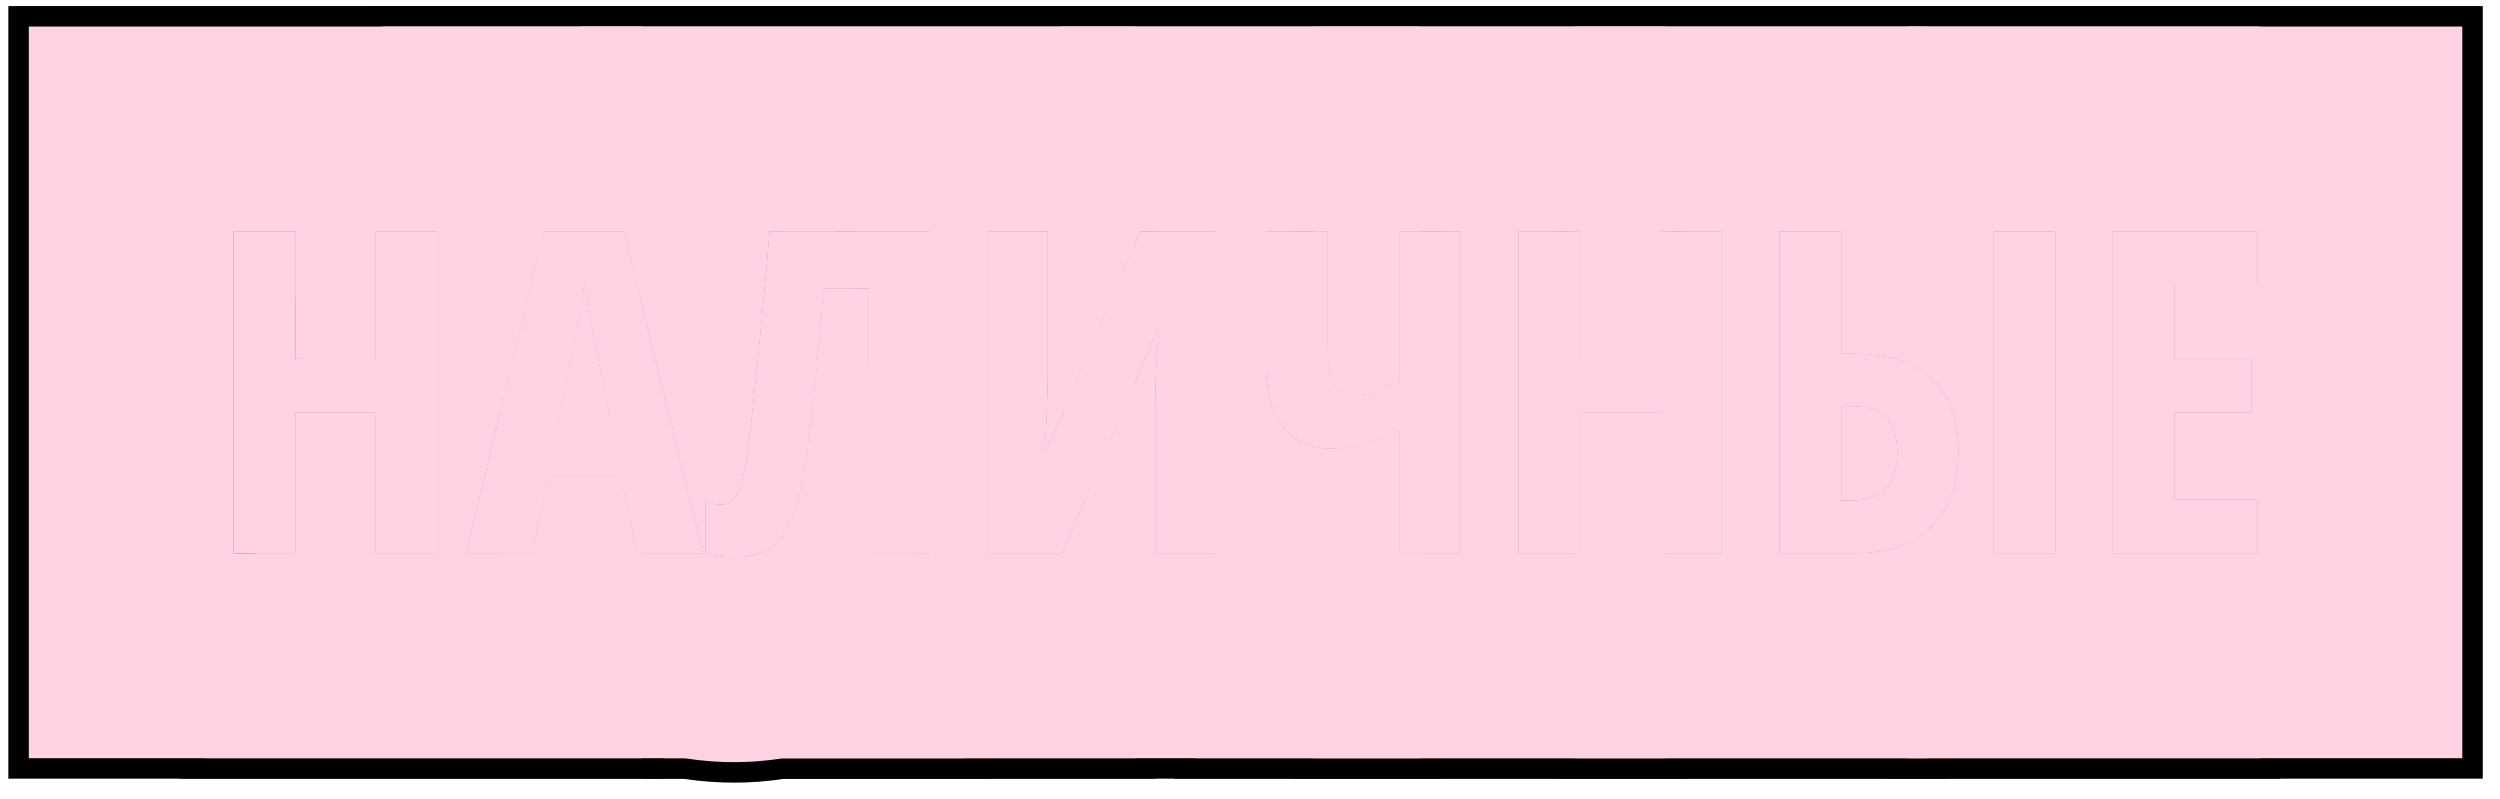 <?xml version="1.0" encoding="UTF-8"?> <svg xmlns="http://www.w3.org/2000/svg" width="122" height="39" viewBox="0 0 122 39" fill="none"><g clip-path="url(#clip0_525_308)"><path d="M121.16 0.295V38H92.103V26.832C92.963 26.634 93.676 26.261 94.24 25.711C95.128 24.844 95.572 23.609 95.572 22.005C95.572 20.945 95.372 20.064 94.971 19.362C94.577 18.66 93.993 18.134 93.22 17.783C92.882 17.63 92.509 17.512 92.103 17.426V0.295H121.16ZM97.291 11.295V27H100.299V11.295H97.291ZM103.103 11.295V27H110.16V24.379H106.121V20.136H109.881V17.558H106.121V13.862H110.16V11.295H103.103ZM92.103 20.452C92.195 20.561 92.274 20.685 92.339 20.823C92.504 21.153 92.586 21.575 92.586 22.091C92.586 22.809 92.423 23.361 92.103 23.752V20.452Z" fill="black"></path><path d="M103.103 11.295V27H110.16V24.379H106.121V20.136H109.881V17.558H106.121V13.862H110.16V11.295H103.103ZM86.839 11.295V27H90.513C92.117 27 93.359 26.57 94.24 25.711C95.128 24.844 95.572 23.609 95.572 22.005C95.572 20.945 95.372 20.064 94.971 19.362C94.577 18.66 93.993 18.134 93.22 17.783C92.446 17.432 91.494 17.257 90.362 17.257H89.857V11.295H86.839ZM97.291 11.295V27H100.299V11.295H97.291ZM90.384 19.824C90.885 19.824 91.297 19.907 91.619 20.071C91.941 20.236 92.181 20.487 92.339 20.823C92.504 21.153 92.586 21.575 92.586 22.091C92.586 22.864 92.4 23.448 92.027 23.842C91.662 24.229 91.121 24.422 90.405 24.422H89.857V19.824H90.384ZM111.299 38H75.839V27H77.117V20.136H81.006V27H84.024V11.295H81.006V17.515H77.117V11.295H75.839V0.295H111.299V38Z" fill="black"></path><path d="M95.024 0.295V19.466C95.006 19.431 94.99 19.396 94.971 19.362C94.577 18.66 93.993 18.134 93.22 17.783C92.446 17.432 91.494 17.257 90.362 17.257H89.857V11.295H86.839V27H90.513C92.117 27 93.359 26.57 94.24 25.711C94.56 25.399 94.82 25.039 95.024 24.632V38H63.099V21.32C63.592 21.704 64.207 21.898 64.946 21.898C65.44 21.898 65.967 21.826 66.525 21.683C67.091 21.532 67.682 21.31 68.298 21.017V27H71.284V11.295H68.298V18.578C67.882 18.822 67.496 19.001 67.138 19.115C66.787 19.223 66.447 19.276 66.117 19.276C65.659 19.276 65.322 19.094 65.107 18.729C64.9 18.363 64.796 17.769 64.796 16.945V11.295H63.099V0.295H95.024ZM74.099 11.295V27H77.117V20.136H81.006V27H84.024V11.295H81.006V17.515H77.117V11.295H74.099ZM90.384 19.824C90.885 19.824 91.297 19.907 91.619 20.071C91.941 20.236 92.181 20.487 92.339 20.823C92.504 21.153 92.586 21.575 92.586 22.091C92.586 22.864 92.4 23.448 92.027 23.842C91.662 24.229 91.121 24.422 90.405 24.422H89.857V19.824H90.384Z" fill="black"></path><path d="M51.194 21.685C51.137 21.427 51.088 21.172 51.044 20.92C51.044 20.913 51.046 20.906 51.046 20.898C51.067 20.555 51.082 20.236 51.089 19.942C51.103 19.649 51.114 19.373 51.121 19.115C51.128 18.857 51.132 18.617 51.132 18.395V11.295H50.777V0.295H82.284V11.295H81.006V17.515H77.117V11.295H74.099V27H77.117V20.136H81.006V27H82.284V38H57.298V30.686C56.049 29.878 54.891 28.836 53.889 27.534L53.873 27.514L53.856 27.492C53.331 26.803 52.892 26.097 52.525 25.388L56.46 16.129H56.546C56.517 16.509 56.489 16.87 56.46 17.214C56.438 17.558 56.421 17.884 56.406 18.191C56.399 18.492 56.392 18.775 56.385 19.04C56.378 19.305 56.374 19.552 56.374 19.781V27H59.296V11.295H55.644L51.194 21.685ZM68.298 11.295V18.578C67.882 18.822 67.496 19.001 67.138 19.115C66.787 19.223 66.447 19.276 66.117 19.276C65.659 19.276 65.322 19.094 65.107 18.729C64.9 18.363 64.796 17.769 64.796 16.945V11.295H61.777V17.762C61.777 19.079 62.053 20.1 62.605 20.823C63.156 21.539 63.937 21.898 64.946 21.898C65.44 21.898 65.967 21.826 66.525 21.683C67.091 21.532 67.682 21.31 68.298 21.017V27H71.284V11.295H68.298Z" fill="black"></path><path d="M48.21 11.295V27H51.841L56.46 16.129H56.546C56.517 16.509 56.489 16.87 56.46 17.214C56.438 17.558 56.421 17.884 56.406 18.191C56.399 18.492 56.392 18.775 56.385 19.04C56.378 19.305 56.374 19.552 56.374 19.781V27H59.296V11.295H55.644L51.067 21.983H50.981C51.01 21.597 51.032 21.235 51.046 20.898C51.067 20.555 51.082 20.236 51.089 19.942C51.103 19.649 51.114 19.373 51.121 19.115C51.128 18.857 51.132 18.617 51.132 18.395V11.295H48.21ZM37.21 0.295H70.296V11.295H68.298V18.578C67.882 18.822 67.496 19.001 67.138 19.115C66.787 19.223 66.447 19.276 66.117 19.276C65.659 19.276 65.322 19.094 65.107 18.729C64.9 18.363 64.796 17.769 64.796 16.945V11.295H61.777V17.762C61.777 19.079 62.053 20.1 62.605 20.823C63.156 21.539 63.937 21.898 64.946 21.898C65.44 21.898 65.967 21.826 66.525 21.683C67.091 21.532 67.682 21.31 68.298 21.017V27H70.296V38H37.21V26.957C37.296 26.921 37.379 26.883 37.457 26.839C37.872 26.595 38.209 26.212 38.467 25.689C38.725 25.167 38.95 24.49 39.144 23.659C39.222 23.258 39.308 22.696 39.401 21.973C39.502 21.249 39.598 20.436 39.691 19.534C39.792 18.625 39.885 17.701 39.971 16.763C40.057 15.817 40.132 14.926 40.196 14.088H42.398V27H45.385V11.295H37.554C37.468 12.355 37.375 13.433 37.274 14.528C37.254 14.753 37.231 14.975 37.21 15.195V0.295Z" fill="black"></path><path d="M56.385 0.295V11.295H55.644L51.067 21.983H50.981C51.01 21.597 51.032 21.235 51.046 20.898C51.067 20.555 51.082 20.236 51.089 19.942C51.103 19.649 51.114 19.373 51.121 19.115C51.128 18.857 51.132 18.617 51.132 18.395V11.295H48.21V27H51.841L56.385 16.306V19.04C56.378 19.305 56.374 19.552 56.374 19.781V27H56.385V38H38.294C37.391 38.145 36.557 38.193 35.835 38.193C35.116 38.193 34.266 38.148 33.342 38H31.398V37.559C31.083 37.463 30.754 37.354 30.419 37.223L23.428 34.486V27H25.974L26.79 23.219H30.281L31.098 27H34.31L30.442 11.295H26.543L23.428 24.16V6.202L26.787 7.97L27.409 0.295H56.385ZM37.554 11.295C37.468 12.355 37.375 13.433 37.274 14.528C37.174 15.617 37.074 16.655 36.974 17.644C36.873 18.632 36.78 19.513 36.694 20.286C36.608 21.052 36.537 21.64 36.48 22.048C36.394 22.7 36.293 23.215 36.179 23.595C36.071 23.967 35.939 24.232 35.781 24.39C35.631 24.547 35.438 24.626 35.201 24.626C35.065 24.626 34.936 24.612 34.815 24.583C34.693 24.547 34.564 24.494 34.428 24.422V26.979C34.592 27.043 34.789 27.093 35.019 27.129C35.255 27.172 35.527 27.193 35.835 27.193C36.501 27.193 37.042 27.075 37.457 26.839C37.872 26.595 38.209 26.212 38.467 25.689C38.725 25.167 38.95 24.49 39.144 23.659C39.222 23.258 39.308 22.696 39.401 21.973C39.502 21.249 39.598 20.436 39.691 19.534C39.792 18.625 39.885 17.701 39.971 16.763C40.057 15.817 40.132 14.926 40.196 14.088H42.398V27H45.385V11.295H37.554ZM28.648 14.485C28.699 14.786 28.749 15.101 28.799 15.431C28.856 15.76 28.913 16.097 28.971 16.44L29.819 20.598H27.252L28.09 16.398C28.162 16.061 28.226 15.728 28.283 15.398C28.34 15.069 28.391 14.754 28.434 14.453C28.477 14.152 28.509 13.877 28.53 13.626C28.566 13.891 28.605 14.177 28.648 14.485Z" fill="black"></path><path d="M39.062 0.295L41.77 11.295H37.554C37.468 12.355 37.375 13.433 37.274 14.528C37.174 15.617 37.074 16.655 36.974 17.644C36.873 18.632 36.78 19.513 36.694 20.286C36.608 21.052 36.537 21.64 36.48 22.048C36.394 22.7 36.293 23.215 36.179 23.595C36.071 23.967 35.939 24.232 35.781 24.39C35.631 24.547 35.438 24.626 35.201 24.626C35.065 24.626 34.936 24.612 34.815 24.583C34.693 24.547 34.564 24.494 34.428 24.422V26.979C34.592 27.043 34.789 27.093 35.019 27.129C35.255 27.172 35.527 27.193 35.835 27.193C36.501 27.193 37.042 27.075 37.457 26.839C37.872 26.595 38.209 26.212 38.467 25.689C38.725 25.167 38.95 24.49 39.144 23.659C39.222 23.258 39.308 22.696 39.401 21.973C39.502 21.249 39.598 20.436 39.691 19.534C39.792 18.625 39.885 17.701 39.971 16.763C40.057 15.817 40.132 14.926 40.196 14.088H42.398V27H45.385V25.972L48.347 38H8.759L11.422 27H14.426V20.136H18.314V27H21.333V11.295H18.314V17.515H14.426V14.594L17.889 0.295H39.062ZM26.543 11.295L22.74 27H25.974L26.79 23.219H30.281L31.098 27H34.31L30.442 11.295H26.543ZM28.648 14.485C28.699 14.786 28.749 15.101 28.799 15.431C28.856 15.76 28.913 16.097 28.971 16.44L29.819 20.598H27.252L28.09 16.398C28.162 16.061 28.226 15.728 28.283 15.398C28.34 15.069 28.391 14.754 28.434 14.453C28.477 14.152 28.509 13.877 28.53 13.626C28.566 13.891 28.605 14.177 28.648 14.485Z" fill="black"></path><path d="M11.407 11.295V27H14.426V20.136H18.314V27H21.333V11.295H18.314V17.515H14.426V11.295H11.407ZM28.648 14.485C28.699 14.786 28.749 15.101 28.799 15.431C28.856 15.76 28.913 16.097 28.971 16.44L29.819 20.598H27.252L28.09 16.398C28.162 16.061 28.226 15.728 28.283 15.398C28.34 15.069 28.391 14.754 28.434 14.453C28.477 14.152 28.509 13.877 28.53 13.626C28.566 13.891 28.605 14.177 28.648 14.485ZM30.442 11.295H26.543L22.74 27H25.974L26.79 23.219H30.281L31.098 27H32.333V38H0.407V0.295H32.333V18.973L30.442 11.295Z" fill="black"></path><path d="M110.16 27H103.103V11.295H110.16V13.862H106.121V17.558H109.881V20.136H106.121V24.379H110.16V27Z" fill="#FFD3E3"></path><path d="M86.839 27V11.295H89.857V17.257H90.362C91.494 17.257 92.446 17.432 93.22 17.783C93.993 18.134 94.577 18.66 94.971 19.362C95.372 20.064 95.572 20.945 95.572 22.005C95.572 23.609 95.128 24.844 94.24 25.711C93.359 26.57 92.117 27 90.513 27H86.839ZM89.857 24.422H90.405C91.121 24.422 91.662 24.229 92.027 23.842C92.4 23.448 92.586 22.864 92.586 22.091C92.586 21.575 92.504 21.153 92.339 20.823C92.181 20.487 91.941 20.236 91.619 20.071C91.297 19.907 90.885 19.824 90.384 19.824H89.857V24.422ZM97.291 27V11.295H100.299V27H97.291Z" fill="#FFD3E3"></path><path d="M84.024 27H81.006V20.136H77.117V27H74.099V11.295H77.117V17.515H81.006V11.295H84.024V27Z" fill="#FFD3E3"></path><path d="M71.284 27H68.298V21.017C67.682 21.31 67.091 21.532 66.525 21.683C65.967 21.826 65.44 21.898 64.946 21.898C63.937 21.898 63.156 21.539 62.605 20.823C62.053 20.1 61.777 19.079 61.777 17.762V11.295H64.796V16.945C64.796 17.769 64.9 18.363 65.107 18.729C65.322 19.094 65.659 19.276 66.117 19.276C66.447 19.276 66.787 19.223 67.138 19.115C67.496 19.001 67.882 18.822 68.298 18.578V11.295H71.284V27Z" fill="#FFD3E3"></path><path d="M48.21 11.295H51.132V18.395C51.132 18.617 51.128 18.857 51.121 19.115C51.114 19.373 51.103 19.649 51.089 19.942C51.082 20.236 51.067 20.555 51.046 20.898C51.032 21.235 51.01 21.597 50.981 21.983H51.067L55.644 11.295H59.296V27H56.374V19.781C56.374 19.552 56.378 19.305 56.385 19.04C56.392 18.775 56.399 18.492 56.406 18.191C56.421 17.884 56.438 17.558 56.46 17.214C56.489 16.87 56.517 16.509 56.546 16.129H56.46L51.841 27H48.21V11.295Z" fill="#FFD3E3"></path><path d="M45.385 27H42.398V14.088H40.196C40.132 14.926 40.057 15.817 39.971 16.763C39.885 17.701 39.792 18.625 39.691 19.534C39.598 20.436 39.502 21.249 39.401 21.973C39.308 22.696 39.222 23.258 39.144 23.659C38.95 24.49 38.725 25.167 38.467 25.689C38.209 26.212 37.872 26.595 37.457 26.839C37.042 27.075 36.501 27.193 35.835 27.193C35.527 27.193 35.255 27.172 35.019 27.129C34.789 27.093 34.592 27.043 34.428 26.979V24.422C34.564 24.494 34.693 24.547 34.815 24.583C34.936 24.612 35.065 24.626 35.201 24.626C35.438 24.626 35.631 24.547 35.781 24.39C35.939 24.232 36.071 23.967 36.179 23.595C36.293 23.215 36.394 22.7 36.48 22.048C36.537 21.64 36.608 21.052 36.694 20.286C36.78 19.513 36.873 18.632 36.974 17.644C37.074 16.655 37.174 15.617 37.274 14.528C37.375 13.433 37.468 12.355 37.554 11.295H45.385V27Z" fill="#FFD3E3"></path><path d="M31.098 27L30.281 23.219H26.79L25.974 27H22.74L26.543 11.295H30.442L34.31 27H31.098ZM29.819 20.598L28.971 16.44C28.913 16.097 28.856 15.76 28.799 15.431C28.749 15.101 28.699 14.786 28.648 14.485C28.605 14.177 28.566 13.891 28.53 13.626C28.509 13.877 28.477 14.152 28.434 14.453C28.391 14.754 28.34 15.069 28.283 15.398C28.226 15.728 28.162 16.061 28.09 16.398L27.252 20.598H29.819Z" fill="#FFD3E3"></path><path d="M21.333 27H18.314V20.136H14.426V27H11.407V11.295H14.426V17.515H18.314V11.295H21.333V27Z" fill="#FFD3E3"></path><path d="M120.16 1.295V37H93.103V26.493C93.532 26.292 93.912 26.032 94.24 25.711C95.128 24.844 95.572 23.609 95.572 22.005C95.572 20.945 95.372 20.064 94.971 19.362C94.577 18.66 93.993 18.134 93.22 17.783C93.181 17.766 93.142 17.751 93.103 17.734V1.295H120.16ZM97.291 11.295V27H100.299V11.295H97.291ZM103.103 11.295V27H110.16V24.379H106.121V20.136H109.881V17.558H106.121V13.862H110.16V11.295H103.103Z" fill="#FFD3E3"></path><path d="M103.103 11.295V27H110.16V24.379H106.121V20.136H109.881V17.558H106.121V13.862H110.16V11.295H103.103ZM86.839 11.295V27H90.513C92.117 27 93.359 26.57 94.24 25.711C95.128 24.844 95.572 23.609 95.572 22.005C95.572 20.945 95.372 20.064 94.971 19.362C94.577 18.66 93.993 18.134 93.22 17.783C92.446 17.432 91.494 17.257 90.362 17.257H89.857V11.295H86.839ZM97.291 11.295V27H100.299V11.295H97.291ZM90.384 19.824C90.885 19.824 91.297 19.907 91.619 20.071C91.941 20.236 92.181 20.487 92.339 20.823C92.504 21.153 92.586 21.575 92.586 22.091C92.586 22.864 92.4 23.448 92.027 23.842C91.662 24.229 91.121 24.422 90.405 24.422H89.857V19.824H90.384ZM110.299 37H76.839V27H77.117V20.136H81.006V27H84.024V11.295H81.006V17.515H77.117V11.295H76.839V1.295H110.299V37Z" fill="#FFD3E3"></path><path d="M94.024 1.295V18.264C93.784 18.078 93.516 17.918 93.22 17.783C92.446 17.432 91.494 17.257 90.362 17.257H89.857V11.295H86.839V27H90.513C91.99 27 93.16 26.634 94.024 25.905V37H64.099V21.8C64.361 21.864 64.643 21.898 64.946 21.898C65.44 21.898 65.967 21.826 66.525 21.683C67.091 21.532 67.682 21.31 68.298 21.017V27H71.284V11.295H68.298V18.578C67.882 18.822 67.496 19.001 67.138 19.115C66.787 19.223 66.447 19.276 66.117 19.276C65.659 19.276 65.322 19.094 65.107 18.729C64.9 18.363 64.796 17.769 64.796 16.945V11.295H64.099V1.295H94.024ZM74.099 11.295V27H77.117V20.136H81.006V27H84.024V11.295H81.006V17.515H77.117V11.295H74.099ZM90.384 19.824C90.885 19.824 91.297 19.907 91.619 20.071C91.941 20.236 92.181 20.487 92.339 20.823C92.504 21.153 92.586 21.575 92.586 22.091C92.586 22.864 92.4 23.448 92.027 23.842C91.662 24.229 91.121 24.422 90.405 24.422H89.857V19.824H90.384Z" fill="#FFD3E3"></path><path d="M51.916 19.999C51.816 19.204 51.777 18.45 51.777 17.762V1.295H81.284V11.295H81.006V17.515H77.117V11.295H74.099V27H77.117V20.136H81.006V27H81.284V37H58.298V30.126C56.965 29.343 55.731 28.287 54.682 26.924L54.667 26.905L54.652 26.886C53.976 25.998 53.45 25.08 53.046 24.161L56.46 16.129H56.546C56.517 16.509 56.489 16.87 56.46 17.214C56.438 17.558 56.421 17.884 56.406 18.191C56.399 18.492 56.392 18.775 56.385 19.04C56.378 19.305 56.374 19.552 56.374 19.781V27H59.296V11.295H55.644L51.916 19.999ZM68.298 11.295V18.578C67.882 18.822 67.496 19.001 67.138 19.115C66.787 19.223 66.447 19.276 66.117 19.276C65.659 19.276 65.322 19.094 65.107 18.729C64.9 18.363 64.796 17.769 64.796 16.945V11.295H61.777V17.762C61.777 19.079 62.053 20.1 62.605 20.823C63.156 21.539 63.937 21.898 64.946 21.898C65.44 21.898 65.967 21.826 66.525 21.683C67.091 21.532 67.682 21.31 68.298 21.017V27H71.284V11.295H68.298Z" fill="#FFD3E3"></path><path d="M69.296 1.295V11.295H68.298V18.578C67.882 18.822 67.496 19.001 67.138 19.115C66.787 19.223 66.447 19.276 66.117 19.276C65.659 19.276 65.322 19.094 65.107 18.729C64.9 18.363 64.796 17.769 64.796 16.945V11.295H61.777V17.762C61.777 19.079 62.053 20.1 62.605 20.823C63.156 21.539 63.937 21.898 64.946 21.898C65.44 21.898 65.967 21.826 66.525 21.683C67.091 21.532 67.682 21.31 68.298 21.017V27H69.296V37H38.21V26.124C38.302 25.992 38.389 25.847 38.467 25.689C38.725 25.167 38.95 24.49 39.144 23.659C39.222 23.258 39.308 22.696 39.401 21.973C39.502 21.249 39.598 20.436 39.691 19.534C39.792 18.625 39.885 17.701 39.971 16.763C40.057 15.817 40.132 14.926 40.196 14.088H42.398V27H45.385V11.295H38.21V1.295H69.296ZM48.21 11.295V27H51.841L56.46 16.129H56.546C56.517 16.509 56.489 16.87 56.46 17.214C56.438 17.558 56.421 17.884 56.406 18.191C56.399 18.492 56.392 18.775 56.385 19.04C56.378 19.305 56.374 19.552 56.374 19.781V27H59.296V11.295H55.644L51.067 21.983H50.981C51.01 21.597 51.032 21.235 51.046 20.898C51.067 20.555 51.082 20.236 51.089 19.942C51.103 19.649 51.114 19.373 51.121 19.115C51.128 18.857 51.132 18.617 51.132 18.395V11.295H48.21Z" fill="#FFD3E3"></path><path d="M55.385 1.295V11.898L51.067 21.983H50.981C51.01 21.597 51.032 21.235 51.046 20.898C51.067 20.555 51.082 20.236 51.089 19.942C51.103 19.649 51.114 19.373 51.121 19.115C51.128 18.857 51.132 18.617 51.132 18.395V11.295H48.21V27H51.841L55.385 18.659V37H38.211C37.342 37.144 36.535 37.193 35.835 37.193C35.149 37.193 34.345 37.149 33.475 37.008V37.009C33.466 37.008 33.458 37.005 33.449 37.004C33.441 37.002 33.432 37.001 33.424 37H32.398V36.795C32.01 36.702 31.594 36.584 31.16 36.431L30.784 36.291L24.428 33.804V27H25.974L26.79 23.219H30.281L31.098 27H34.31L30.442 11.295H26.543L24.428 20.03V7.858L27.66 9.56L28.332 1.295H55.385ZM37.554 11.295C37.468 12.355 37.375 13.433 37.274 14.528C37.174 15.617 37.074 16.655 36.974 17.644C36.873 18.632 36.78 19.513 36.694 20.286C36.608 21.052 36.537 21.64 36.48 22.048C36.394 22.7 36.293 23.215 36.179 23.595C36.071 23.967 35.939 24.232 35.781 24.39C35.631 24.547 35.438 24.626 35.201 24.626C35.065 24.626 34.936 24.612 34.815 24.583C34.693 24.547 34.564 24.494 34.428 24.422V26.979C34.592 27.043 34.789 27.093 35.019 27.129C35.255 27.172 35.527 27.193 35.835 27.193C36.501 27.193 37.042 27.075 37.457 26.839C37.872 26.595 38.209 26.212 38.467 25.689C38.725 25.167 38.95 24.49 39.144 23.659C39.222 23.258 39.308 22.696 39.401 21.973C39.502 21.249 39.598 20.436 39.691 19.534C39.792 18.625 39.885 17.701 39.971 16.763C40.057 15.817 40.132 14.926 40.196 14.088H42.398V27H45.385V11.295H37.554ZM28.648 14.485C28.699 14.786 28.749 15.101 28.799 15.431C28.856 15.76 28.913 16.097 28.971 16.44L29.819 20.598H27.252L28.09 16.398C28.162 16.061 28.226 15.728 28.283 15.398C28.34 15.069 28.391 14.754 28.434 14.453C28.477 14.152 28.509 13.877 28.53 13.626C28.566 13.891 28.605 14.177 28.648 14.485Z" fill="#FFD3E3"></path><path d="M38.278 1.295L40.741 11.295H37.554C37.468 12.355 37.375 13.433 37.274 14.528C37.174 15.617 37.074 16.655 36.974 17.644C36.873 18.632 36.78 19.513 36.694 20.286C36.608 21.052 36.537 21.64 36.48 22.048C36.394 22.7 36.293 23.215 36.179 23.595C36.071 23.967 35.939 24.232 35.781 24.39C35.631 24.547 35.438 24.626 35.201 24.626C35.065 24.626 34.936 24.612 34.815 24.583C34.693 24.547 34.564 24.494 34.428 24.422V26.979C34.592 27.043 34.789 27.093 35.019 27.129C35.255 27.172 35.527 27.193 35.835 27.193C36.501 27.193 37.042 27.075 37.457 26.839C37.872 26.595 38.209 26.212 38.467 25.689C38.725 25.167 38.95 24.49 39.144 23.659C39.222 23.258 39.308 22.696 39.401 21.973C39.502 21.249 39.598 20.436 39.691 19.534C39.792 18.625 39.885 17.701 39.971 16.763C40.057 15.817 40.132 14.926 40.196 14.088H41.429L42.398 18.025V27H44.608L47.07 37H10.03L12.451 27H14.426V20.136H18.314V27H21.333V11.295H18.314V17.515H14.748L18.676 1.295H38.278ZM26.543 11.295L22.74 27H25.974L26.79 23.219H30.281L31.098 27H34.31L30.442 11.295H26.543ZM28.648 14.485C28.699 14.786 28.749 15.101 28.799 15.431C28.856 15.76 28.913 16.097 28.971 16.44L29.819 20.598H27.252L28.09 16.398C28.162 16.061 28.226 15.728 28.283 15.398C28.34 15.069 28.391 14.754 28.434 14.453C28.477 14.152 28.509 13.877 28.53 13.626C28.566 13.891 28.605 14.177 28.648 14.485Z" fill="#FFD3E3"></path><path d="M11.407 11.295V27H14.426V20.136H18.314V27H21.333V11.295H18.314V17.515H14.426V11.295H11.407ZM28.648 14.485C28.699 14.786 28.749 15.101 28.799 15.431C28.856 15.76 28.913 16.097 28.971 16.44L29.819 20.598H27.252L28.09 16.398C28.162 16.061 28.226 15.728 28.283 15.398C28.34 15.069 28.391 14.754 28.434 14.453C28.477 14.152 28.509 13.877 28.53 13.626C28.566 13.891 28.605 14.177 28.648 14.485ZM30.442 11.295H26.543L22.74 27H25.974L26.79 23.219H30.281L31.098 27H31.333V37H1.407V1.295H31.333V14.911L30.442 11.295Z" fill="#FFD3E3"></path></g><defs><clipPath id="clip0_525_308"><rect width="122" height="39" fill="white"></rect></clipPath></defs></svg> 